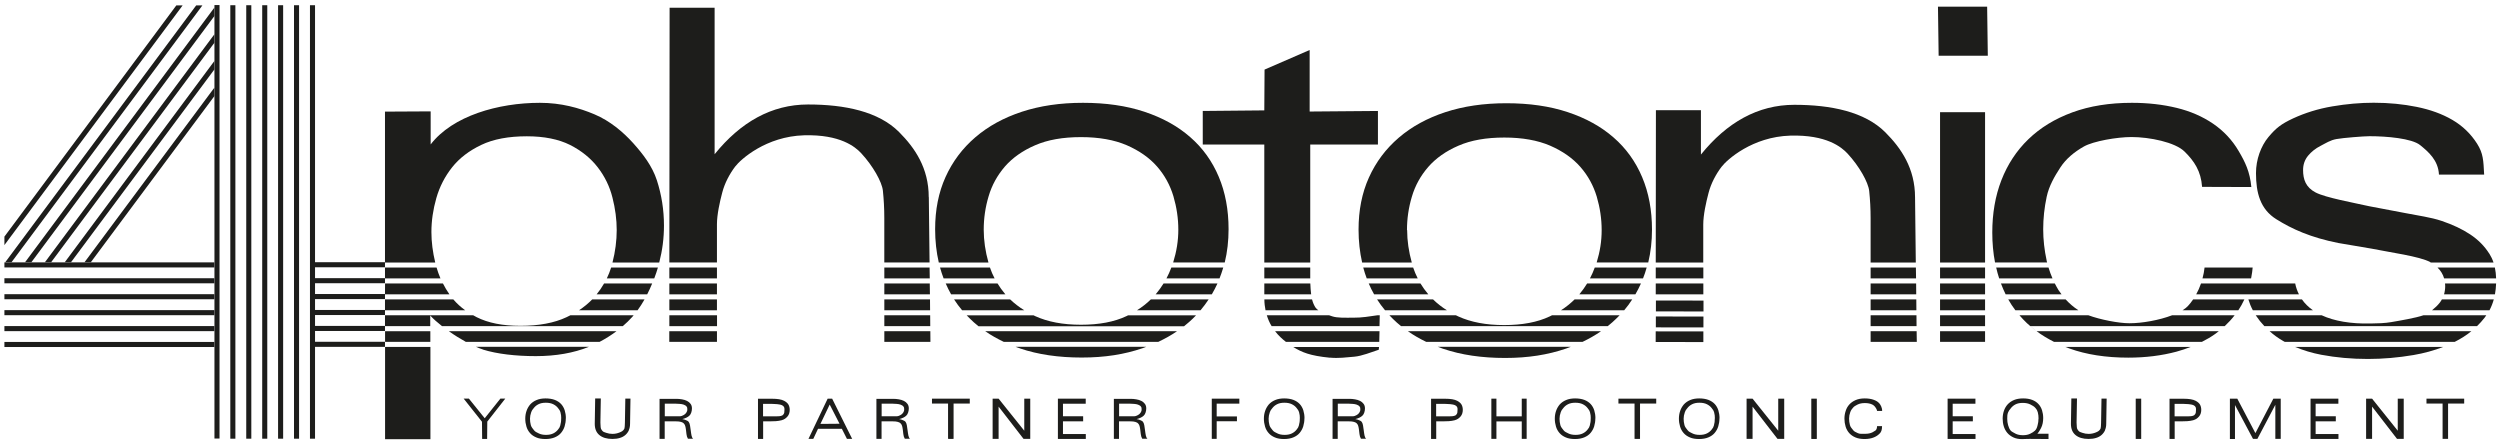 <?xml version="1.0" encoding="UTF-8"?> <svg xmlns="http://www.w3.org/2000/svg" width="301" height="53" viewBox="0 0 301 53" fill="none"><path d="M58.67 50.758L58.65 52.848H58.05L58.03 50.778L55.82 47.988H56.45L58.36 50.358L60.25 47.988H60.84L58.67 50.758Z" fill="#1D1D1B"></path><path d="M75.719 51.799C75.619 52.019 75.479 52.209 75.299 52.369C75.119 52.529 74.899 52.648 74.629 52.728C74.369 52.809 74.069 52.849 73.739 52.849C73.049 52.849 72.529 52.688 72.159 52.378C71.789 52.068 71.609 51.619 71.609 51.029L71.659 47.978H72.339L72.289 50.878C72.289 51.058 72.299 51.248 72.319 51.428C72.339 51.608 72.359 51.659 72.479 51.819C72.629 52.009 72.729 52.029 72.979 52.109C73.229 52.199 73.479 52.239 73.739 52.239C74.049 52.239 74.329 52.179 74.599 52.069C74.869 51.959 75.039 51.869 75.169 51.619C75.169 51.619 75.209 51.499 75.219 51.339C75.229 51.179 75.239 51.028 75.239 50.888L75.289 47.989H75.909L75.859 51.029C75.859 51.309 75.809 51.569 75.709 51.789L75.719 51.799Z" fill="#1D1D1B"></path><path d="M82.83 52.83C82.73 52.66 82.67 52.469 82.65 52.26C82.63 52.059 82.61 51.94 82.59 51.749C82.57 51.55 82.54 51.46 82.51 51.32C82.48 51.18 82.43 51.099 82.35 51.01C82.27 50.91 82.15 50.84 82 50.8C81.85 50.75 81.63 50.73 81.36 50.73H80.03V52.84H79.41V48.02H81.42C81.65 48.02 81.88 48.04 82.11 48.08C82.34 48.12 82.54 48.179 82.72 48.27C82.9 48.359 83.04 48.479 83.15 48.629C83.26 48.779 83.31 48.959 83.31 49.179C83.31 49.499 83.2 49.88 82.99 50.06C82.79 50.24 82.51 50.37 82.15 50.459C82.31 50.48 82.46 50.53 82.6 50.59C82.74 50.65 82.87 50.7 82.94 50.83C83.01 50.96 83.05 51.039 83.08 51.239C83.11 51.45 83.14 51.65 83.17 51.86C83.19 52.07 83.23 52.26 83.26 52.44C83.3 52.62 83.36 52.75 83.45 52.82H82.83V52.83ZM82.75 49.23C82.73 49.059 82.75 49.05 82.66 48.94C82.58 48.83 82.45 48.779 82.32 48.719C82.19 48.66 82.01 48.649 81.84 48.629C81.67 48.609 81.49 48.6 81.3 48.6H80.04V50.12H81.26C81.47 50.12 81.64 50.12 81.83 50.12C82.02 50.12 82.17 50.05 82.3 49.98C82.43 49.91 82.54 49.819 82.62 49.7C82.7 49.58 82.77 49.44 82.75 49.249V49.23Z" fill="#1D1D1B"></path><path d="M95.082 49.348C95.082 49.638 95.002 49.938 94.812 50.148C94.622 50.358 94.452 50.498 94.102 50.598C93.922 50.648 93.612 50.698 93.402 50.708C93.192 50.718 92.982 50.728 92.772 50.728H91.882V52.848H91.262V48.008H92.952C93.602 48.008 94.092 48.088 94.412 48.258C94.652 48.388 94.832 48.538 94.932 48.718C95.032 48.898 95.082 49.108 95.082 49.358V49.348ZM94.452 49.398C94.452 49.198 94.452 49.098 94.382 48.988C94.332 48.908 94.292 48.858 94.152 48.788C94.012 48.718 93.742 48.678 93.552 48.658C93.362 48.638 93.172 48.628 92.962 48.628H91.872V50.128H92.682C92.842 50.128 93.032 50.128 93.242 50.128C93.472 50.128 93.872 50.128 94.022 50.078C94.252 50.008 94.272 49.968 94.342 49.868C94.442 49.728 94.442 49.588 94.442 49.398H94.452Z" fill="#1D1D1B"></path><path d="M101.97 52.838L101.36 51.628H98.49L97.92 52.838H97.34L99.65 47.998H100.19L102.6 52.838H101.97ZM99.89 48.718L98.78 51.038L101.08 51.018L99.9 48.718H99.89Z" fill="#1D1D1B"></path><path d="M114.711 48.399V52.789H114.211V48.399H112.441V48.049H116.491V48.399H114.711Z" fill="#1D1D1B"></path><path d="M127.371 52.838V47.998H130.721V48.608H127.981V50.118H130.411V50.728H127.981V52.258H130.731V52.848H127.371V52.838Z" fill="#1D1D1B"></path><path d="M146.488 48.598V50.138H148.928V50.718H146.488V52.838H145.898V47.998H149.218V48.598H146.478H146.488Z" fill="#1D1D1B"></path><path d="M157.052 50.379C157.052 50.719 157.002 51.029 156.912 51.329C156.822 51.629 156.672 51.889 156.482 52.119C156.292 52.349 156.032 52.529 155.722 52.659C155.412 52.789 155.042 52.859 154.602 52.859C154.162 52.859 153.802 52.799 153.502 52.669C153.192 52.539 152.942 52.369 152.742 52.139C152.542 51.909 152.402 51.659 152.312 51.359C152.222 51.059 152.172 50.749 152.172 50.409C152.172 50.069 152.222 49.769 152.322 49.479C152.422 49.179 152.572 48.929 152.762 48.699C152.962 48.479 153.212 48.299 153.522 48.169C153.822 48.039 154.192 47.969 154.612 47.969C155.032 47.969 155.422 48.029 155.732 48.149C156.042 48.269 156.292 48.439 156.492 48.649C156.682 48.859 156.832 49.119 156.922 49.409C157.012 49.699 157.062 50.019 157.062 50.359L157.052 50.379ZM156.502 50.379C156.502 50.129 156.482 49.879 156.412 49.649C156.332 49.389 156.262 49.329 156.122 49.139C155.982 48.949 155.782 48.789 155.542 48.669C155.302 48.549 155.002 48.489 154.642 48.489C154.282 48.489 154.002 48.549 153.762 48.669C153.522 48.789 153.332 48.949 153.182 49.149C153.032 49.349 153.002 49.339 152.882 49.649C152.792 49.889 152.742 50.169 152.742 50.419C152.742 50.669 152.772 50.929 152.842 51.189C152.912 51.439 153.082 51.609 153.222 51.799C153.372 51.999 153.562 52.059 153.792 52.179C154.022 52.299 154.322 52.359 154.672 52.359C155.022 52.359 155.312 52.299 155.552 52.179C155.792 52.059 155.982 51.899 156.132 51.699C156.272 51.519 156.322 51.449 156.382 51.239C156.462 50.959 156.502 50.669 156.492 50.379H156.502Z" fill="#1D1D1B"></path><path d="M183.219 52.838V50.738H180.169V52.838H179.559V47.998H180.169V50.128H183.219V47.998H183.809V52.838H183.219Z" fill="#1D1D1B"></path><path d="M197.411 48.399V52.789H196.911V48.399H195.141V48.049H199.191V48.399H197.411Z" fill="#1D1D1B"></path><path d="M218.16 52.789V48.049H218.66V52.789H218.16Z" fill="#1D1D1B"></path><path d="M246.641 52.859C246.371 52.859 245.641 52.859 245.371 52.849C245.101 52.849 244.651 52.849 244.651 52.849C244.661 52.849 244.381 52.829 244.001 52.849C243.811 52.859 243.631 52.869 243.451 52.869C243.041 52.869 242.691 52.799 242.401 52.659C242.111 52.519 241.861 52.339 241.671 52.109C241.481 51.879 241.341 51.619 241.251 51.319C241.161 51.019 241.121 50.719 241.121 50.409C241.121 50.079 241.171 49.759 241.271 49.469C241.371 49.169 241.521 48.909 241.721 48.689C241.921 48.469 242.181 48.289 242.491 48.159C242.801 48.029 243.171 47.969 243.591 47.969C244.011 47.969 244.371 48.029 244.681 48.149C244.991 48.269 245.241 48.439 245.431 48.649C245.631 48.859 245.771 49.119 245.861 49.399C245.951 49.679 246.001 49.999 246.001 50.329C246.001 50.539 245.981 50.749 245.941 50.959C245.901 51.159 245.831 51.359 245.741 51.539C245.651 51.719 245.451 52.059 245.301 52.219H245.421H246.091C246.311 52.219 246.411 52.219 246.641 52.219V52.829V52.859ZM245.441 50.419C245.441 50.149 245.421 49.889 245.351 49.639C245.271 49.369 245.231 49.329 245.081 49.139C244.931 48.949 244.691 48.809 244.441 48.689C244.191 48.569 243.901 48.509 243.541 48.509C243.181 48.509 242.901 48.569 242.661 48.689C242.421 48.809 242.201 49.009 242.061 49.209C241.911 49.409 241.871 49.419 241.771 49.659C241.671 49.899 241.671 50.159 241.671 50.419C241.671 50.679 241.701 50.929 241.771 51.179C241.841 51.429 241.931 51.659 242.091 51.849C242.181 51.959 242.441 52.089 242.681 52.219C242.921 52.339 243.211 52.399 243.561 52.399C243.911 52.399 244.201 52.339 244.441 52.219C244.681 52.099 244.861 51.989 245.011 51.849C245.191 51.679 245.271 51.429 245.331 51.179C245.401 50.929 245.431 50.679 245.431 50.419H245.441Z" fill="#1D1D1B"></path><path d="M257.141 52.848V47.998H257.801V52.848H257.141Z" fill="#1D1D1B"></path><path d="M273.951 52.838V48.738L271.79 52.838H271.26L269.091 48.768V52.858H268.48V47.998H269.37L271.55 52.148L273.711 47.998H274.6V52.838H273.961H273.951Z" fill="#1D1D1B"></path><path d="M288.599 52.838L285.599 48.958V52.838H284.879V47.998H285.599L288.689 51.858V47.998H289.409V52.838H288.599Z" fill="#1D1D1B"></path><path d="M294.748 52.838H294.088V48.588H292.148V47.998H296.688V48.588H294.748V52.838Z" fill="#1D1D1B"></path><path d="M114.811 52.838H114.151V48.588H112.211V47.998H116.761V48.588H114.811V52.838Z" fill="#1D1D1B"></path><path d="M197.459 52.838H196.799V48.588H194.859V47.998H199.409V48.588H197.459V52.838Z" fill="#1D1D1B"></path><path d="M218.082 52.848V47.998H218.742V52.848H218.082Z" fill="#1D1D1B"></path><path d="M68.122 50.379C68.122 50.719 68.072 51.029 67.982 51.329C67.892 51.629 67.742 51.889 67.552 52.119C67.362 52.349 67.102 52.529 66.792 52.659C66.482 52.789 66.112 52.859 65.672 52.859C65.232 52.859 64.872 52.799 64.572 52.669C64.262 52.539 64.012 52.369 63.812 52.139C63.612 51.909 63.472 51.659 63.382 51.359C63.292 51.059 63.242 50.749 63.242 50.409C63.242 50.069 63.292 49.769 63.392 49.479C63.492 49.179 63.642 48.929 63.832 48.699C64.032 48.479 64.282 48.299 64.592 48.169C64.892 48.039 65.262 47.969 65.682 47.969C66.102 47.969 66.492 48.029 66.802 48.149C67.112 48.269 67.362 48.439 67.562 48.649C67.752 48.859 67.902 49.119 67.992 49.409C68.082 49.699 68.132 50.019 68.132 50.359L68.122 50.379ZM67.572 50.379C67.572 50.129 67.552 49.879 67.482 49.649C67.402 49.389 67.332 49.329 67.192 49.139C67.052 48.949 66.852 48.789 66.612 48.669C66.372 48.549 66.072 48.489 65.712 48.489C65.352 48.489 65.072 48.549 64.832 48.669C64.592 48.789 64.402 48.949 64.252 49.149C64.102 49.349 64.072 49.339 63.952 49.649C63.862 49.889 63.812 50.169 63.812 50.419C63.812 50.669 63.842 50.929 63.912 51.189C63.982 51.439 64.152 51.609 64.292 51.799C64.442 51.999 64.632 52.059 64.862 52.179C65.092 52.299 65.392 52.359 65.742 52.359C66.092 52.359 66.382 52.299 66.622 52.179C66.862 52.059 67.052 51.899 67.202 51.699C67.342 51.519 67.392 51.449 67.452 51.239C67.532 50.959 67.572 50.669 67.562 50.379H67.572Z" fill="#1D1D1B"></path><path d="M192.079 50.379C192.079 50.719 192.029 51.029 191.939 51.329C191.849 51.629 191.699 51.889 191.509 52.119C191.319 52.349 191.059 52.529 190.749 52.659C190.439 52.789 190.069 52.859 189.629 52.859C189.189 52.859 188.829 52.799 188.529 52.669C188.219 52.539 187.969 52.369 187.769 52.139C187.569 51.909 187.429 51.659 187.339 51.359C187.249 51.059 187.199 50.749 187.199 50.409C187.199 50.069 187.249 49.769 187.349 49.479C187.449 49.179 187.599 48.929 187.789 48.699C187.989 48.479 188.239 48.299 188.549 48.169C188.849 48.039 189.219 47.969 189.639 47.969C190.059 47.969 190.449 48.029 190.759 48.149C191.069 48.269 191.319 48.439 191.519 48.649C191.709 48.859 191.859 49.119 191.949 49.409C192.039 49.699 192.089 50.019 192.089 50.359L192.079 50.379ZM191.529 50.379C191.529 50.129 191.509 49.879 191.439 49.649C191.359 49.389 191.289 49.329 191.149 49.139C191.009 48.949 190.809 48.789 190.569 48.669C190.329 48.549 190.029 48.489 189.669 48.489C189.309 48.489 189.029 48.549 188.789 48.669C188.549 48.789 188.359 48.949 188.209 49.149C188.059 49.349 188.029 49.339 187.909 49.649C187.819 49.889 187.769 50.169 187.769 50.419C187.769 50.669 187.799 50.929 187.869 51.189C187.939 51.439 188.109 51.609 188.249 51.799C188.399 51.999 188.589 52.059 188.819 52.179C189.049 52.299 189.349 52.359 189.699 52.359C190.049 52.359 190.339 52.299 190.579 52.179C190.819 52.059 191.009 51.899 191.159 51.699C191.299 51.519 191.349 51.449 191.409 51.239C191.489 50.959 191.529 50.669 191.519 50.379H191.529Z" fill="#1D1D1B"></path><path d="M207.021 50.379C207.021 50.719 206.971 51.029 206.881 51.329C206.791 51.629 206.641 51.889 206.451 52.119C206.261 52.349 206.001 52.529 205.691 52.659C205.381 52.789 205.011 52.859 204.571 52.859C204.131 52.859 203.771 52.799 203.471 52.669C203.161 52.539 202.911 52.369 202.711 52.139C202.511 51.909 202.371 51.659 202.281 51.359C202.191 51.059 202.141 50.749 202.141 50.409C202.141 50.069 202.191 49.769 202.291 49.479C202.391 49.179 202.541 48.929 202.731 48.699C202.931 48.479 203.181 48.299 203.491 48.169C203.791 48.039 204.161 47.969 204.581 47.969C205.001 47.969 205.391 48.029 205.701 48.149C206.011 48.269 206.261 48.439 206.461 48.649C206.651 48.859 206.801 49.119 206.891 49.409C206.981 49.699 207.031 50.019 207.031 50.359L207.021 50.379ZM206.471 50.379C206.471 50.129 206.451 49.879 206.381 49.649C206.301 49.389 206.231 49.329 206.091 49.139C205.951 48.949 205.751 48.789 205.511 48.669C205.271 48.549 204.971 48.489 204.611 48.489C204.251 48.489 203.971 48.549 203.731 48.669C203.491 48.789 203.301 48.949 203.151 49.149C203.001 49.349 202.971 49.339 202.851 49.649C202.761 49.889 202.711 50.169 202.711 50.419C202.711 50.669 202.741 50.929 202.811 51.189C202.881 51.439 203.051 51.609 203.191 51.799C203.341 51.999 203.531 52.059 203.761 52.179C203.991 52.299 204.291 52.359 204.641 52.359C204.991 52.359 205.281 52.299 205.521 52.179C205.761 52.059 205.951 51.899 206.101 51.699C206.241 51.519 206.291 51.449 206.351 51.239C206.431 50.959 206.471 50.669 206.461 50.379H206.471Z" fill="#1D1D1B"></path><path d="M225.87 51.779C225.87 51.779 225.69 51.929 225.45 52.049C225.21 52.169 224.92 52.229 224.57 52.229C224.22 52.229 223.9 52.269 223.66 52.139C223.42 52.009 223.26 51.979 223.11 51.779C222.96 51.579 222.79 51.419 222.73 51.169C222.66 50.919 222.63 50.659 222.63 50.399C222.63 50.139 222.68 49.869 222.77 49.629C222.89 49.319 222.92 49.329 223.07 49.129C223.22 48.929 223.41 48.829 223.65 48.709C223.89 48.589 224.18 48.529 224.53 48.529C224.88 48.529 225.19 48.589 225.43 48.709C225.67 48.829 225.79 49.029 225.84 49.099C225.99 49.319 226 49.479 226 49.479H226.61C226.62 49.059 226.4 48.729 226.3 48.599C226.11 48.379 225.94 48.269 225.63 48.149C225.32 48.029 224.95 47.969 224.51 47.969C224.07 47.969 223.73 48.039 223.42 48.169C223.12 48.299 222.86 48.479 222.66 48.699C222.46 48.919 222.31 49.179 222.22 49.479C222.12 49.769 222.07 50.089 222.07 50.409C222.07 50.729 222.12 51.059 222.21 51.359C222.3 51.659 222.45 51.919 222.64 52.139C222.84 52.359 223.09 52.539 223.4 52.669C223.71 52.799 224.07 52.859 224.5 52.859C224.93 52.859 225.31 52.789 225.62 52.659C225.93 52.529 226.11 52.399 226.32 52.189C226.47 52.039 226.6 51.809 226.6 51.309H226C226 51.309 226 51.619 225.87 51.769V51.779Z" fill="#1D1D1B"></path><path d="M253.45 51.799C253.35 52.019 253.21 52.209 253.03 52.369C252.85 52.529 252.63 52.648 252.36 52.728C252.1 52.809 251.8 52.849 251.47 52.849C250.78 52.849 250.26 52.688 249.89 52.378C249.52 52.068 249.34 51.619 249.34 51.029L249.39 47.978H250.07L250.02 50.878C250.02 51.058 250.03 51.248 250.05 51.428C250.07 51.608 250.09 51.659 250.21 51.819C250.36 52.009 250.46 52.029 250.71 52.109C250.96 52.199 251.21 52.239 251.47 52.239C251.78 52.239 252.06 52.179 252.33 52.069C252.6 51.959 252.77 51.869 252.9 51.619C252.9 51.619 252.94 51.499 252.95 51.339C252.96 51.179 252.97 51.028 252.97 50.888L253.02 47.989H253.64L253.59 51.029C253.59 51.309 253.54 51.569 253.44 51.789L253.45 51.799Z" fill="#1D1D1B"></path><path d="M108.94 52.83C108.84 52.66 108.78 52.469 108.76 52.26C108.74 52.059 108.72 51.94 108.7 51.749C108.68 51.55 108.65 51.46 108.62 51.32C108.59 51.18 108.54 51.099 108.46 51.01C108.38 50.91 108.26 50.84 108.11 50.8C107.96 50.75 107.74 50.73 107.47 50.73H106.14V52.84H105.52V48.02H107.53C107.76 48.02 107.99 48.04 108.22 48.08C108.45 48.12 108.65 48.179 108.83 48.27C109.01 48.359 109.15 48.479 109.26 48.629C109.37 48.779 109.42 48.959 109.42 49.179C109.42 49.499 109.31 49.88 109.1 50.06C108.9 50.24 108.62 50.37 108.26 50.459C108.42 50.48 108.57 50.53 108.71 50.59C108.85 50.65 108.98 50.7 109.05 50.83C109.12 50.96 109.16 51.039 109.19 51.239C109.22 51.45 109.25 51.65 109.28 51.86C109.3 52.07 109.34 52.26 109.37 52.44C109.41 52.62 109.47 52.75 109.56 52.82H108.94V52.83ZM108.86 49.23C108.84 49.059 108.86 49.05 108.77 48.94C108.69 48.83 108.56 48.779 108.43 48.719C108.3 48.66 108.12 48.649 107.95 48.629C107.78 48.609 107.6 48.6 107.41 48.6H106.15V50.12H107.37C107.58 50.12 107.75 50.12 107.94 50.12C108.13 50.12 108.28 50.05 108.41 49.98C108.54 49.91 108.65 49.819 108.73 49.7C108.81 49.58 108.88 49.44 108.86 49.249V49.23Z" fill="#1D1D1B"></path><path d="M137.529 52.83C137.429 52.66 137.369 52.469 137.349 52.26C137.329 52.059 137.309 51.94 137.289 51.749C137.269 51.55 137.239 51.46 137.209 51.32C137.179 51.18 137.129 51.099 137.049 51.01C136.969 50.91 136.849 50.84 136.699 50.8C136.549 50.75 136.329 50.73 136.059 50.73H134.729V52.84H134.109V48.02H136.119C136.349 48.02 136.579 48.04 136.809 48.08C137.039 48.12 137.239 48.179 137.419 48.27C137.599 48.359 137.739 48.479 137.849 48.629C137.959 48.779 138.009 48.959 138.009 49.179C138.009 49.499 137.899 49.88 137.689 50.06C137.489 50.24 137.209 50.37 136.849 50.459C137.009 50.48 137.159 50.53 137.299 50.59C137.439 50.65 137.569 50.7 137.639 50.83C137.709 50.96 137.749 51.039 137.779 51.239C137.809 51.45 137.839 51.65 137.869 51.86C137.889 52.07 137.929 52.26 137.959 52.44C137.999 52.62 138.059 52.75 138.149 52.82H137.529V52.83ZM137.449 49.23C137.429 49.059 137.449 49.05 137.359 48.94C137.279 48.83 137.149 48.779 137.019 48.719C136.889 48.66 136.709 48.649 136.539 48.629C136.369 48.609 136.189 48.6 135.999 48.6H134.739V50.12H135.959C136.169 50.12 136.339 50.12 136.529 50.12C136.719 50.12 136.869 50.05 136.999 49.98C137.129 49.91 137.239 49.819 137.319 49.7C137.399 49.58 137.469 49.44 137.449 49.249V49.23Z" fill="#1D1D1B"></path><path d="M163.861 52.83C163.761 52.66 163.701 52.469 163.681 52.26C163.661 52.059 163.641 51.94 163.621 51.749C163.601 51.55 163.571 51.46 163.541 51.32C163.511 51.18 163.461 51.099 163.381 51.01C163.301 50.91 163.181 50.84 163.031 50.8C162.881 50.75 162.661 50.73 162.391 50.73H161.061V52.84H160.441V48.02H162.451C162.681 48.02 162.911 48.04 163.141 48.08C163.371 48.12 163.571 48.179 163.751 48.27C163.931 48.359 164.071 48.479 164.181 48.629C164.291 48.779 164.341 48.959 164.341 49.179C164.341 49.499 164.231 49.88 164.021 50.06C163.821 50.24 163.541 50.37 163.181 50.459C163.341 50.48 163.491 50.53 163.631 50.59C163.771 50.65 163.901 50.7 163.971 50.83C164.041 50.96 164.081 51.039 164.111 51.239C164.141 51.45 164.171 51.65 164.201 51.86C164.221 52.07 164.261 52.26 164.291 52.44C164.331 52.62 164.391 52.75 164.481 52.82H163.861V52.83ZM163.781 49.23C163.761 49.059 163.781 49.05 163.691 48.94C163.611 48.83 163.481 48.779 163.351 48.719C163.221 48.66 163.041 48.649 162.871 48.629C162.701 48.609 162.521 48.6 162.331 48.6H161.071V50.12H162.291C162.501 50.12 162.671 50.12 162.861 50.12C163.051 50.12 163.201 50.05 163.331 49.98C163.461 49.91 163.571 49.819 163.651 49.7C163.731 49.58 163.801 49.44 163.781 49.249V49.23Z" fill="#1D1D1B"></path><path d="M176.121 49.348C176.121 49.638 176.041 49.938 175.851 50.148C175.661 50.358 175.491 50.498 175.141 50.598C174.961 50.648 174.651 50.698 174.441 50.708C174.231 50.718 174.021 50.728 173.811 50.728H172.921V52.848H172.301V48.008H173.991C174.641 48.008 175.131 48.088 175.451 48.258C175.691 48.388 175.871 48.538 175.971 48.718C176.071 48.898 176.121 49.108 176.121 49.358V49.348ZM175.491 49.398C175.491 49.198 175.491 49.098 175.421 48.988C175.371 48.908 175.331 48.858 175.191 48.788C175.051 48.718 174.781 48.678 174.591 48.658C174.401 48.638 174.211 48.628 174.001 48.628H172.911V50.128H173.721C173.881 50.128 174.071 50.128 174.281 50.128C174.511 50.128 174.911 50.128 175.061 50.078C175.291 50.008 175.311 49.968 175.381 49.868C175.481 49.728 175.481 49.588 175.481 49.398H175.491Z" fill="#1D1D1B"></path><path d="M265.031 49.348C265.031 49.638 264.951 49.938 264.761 50.148C264.571 50.358 264.401 50.498 264.051 50.598C263.871 50.648 263.561 50.698 263.351 50.708C263.141 50.718 262.931 50.728 262.721 50.728H261.831V52.848H261.211V48.008H262.901C263.551 48.008 264.041 48.088 264.361 48.258C264.601 48.388 264.781 48.538 264.881 48.718C264.981 48.898 265.031 49.108 265.031 49.358V49.348ZM264.401 49.398C264.401 49.198 264.401 49.098 264.331 48.988C264.281 48.908 264.241 48.858 264.101 48.788C263.961 48.718 263.691 48.678 263.501 48.658C263.311 48.638 263.121 48.628 262.911 48.628H261.821V50.128H262.631C262.791 50.128 262.981 50.128 263.191 50.128C263.421 50.128 263.821 50.128 263.971 50.078C264.201 50.008 264.221 49.968 264.291 49.868C264.391 49.728 264.391 49.588 264.391 49.398H264.401Z" fill="#1D1D1B"></path><path d="M234.492 52.838V47.998H237.842V48.608H235.102V50.118H237.532V50.728H235.102V52.258H237.852V52.848H234.492V52.838Z" fill="#1D1D1B"></path><path d="M278.191 52.838V47.998H281.541V48.608H278.801V50.118H281.231V50.728H278.801V52.258H281.551V52.848H278.191V52.838Z" fill="#1D1D1B"></path><path d="M214.009 52.838L211.009 48.958V52.838H210.289V47.998H211.009L214.099 51.858V47.998H214.819V52.838H214.009Z" fill="#1D1D1B"></path><path d="M123.232 52.838L120.232 48.958V52.838H119.512V47.998H120.232L123.322 51.858V47.998H124.042V52.838H123.232Z" fill="#1D1D1B"></path><path d="M37.93 0.629H37.32V52.819H37.93V0.629Z" fill="#1D1D1B"></path><path d="M36.008 0.629H35.398V52.819H36.008V0.629Z" fill="#1D1D1B"></path><path d="M34.09 0.629H33.48V52.819H34.09V0.629Z" fill="#1D1D1B"></path><path d="M32.18 0.629H31.57V52.819H32.18V0.629Z" fill="#1D1D1B"></path><path d="M30.259 0.629H29.648V52.819H30.259V0.629Z" fill="#1D1D1B"></path><path d="M28.34 0.629H27.73V52.819H28.34V0.629Z" fill="#1D1D1B"></path><path d="M25.82 0.629V2.959V6.829V9.409V14.139V52.799H26.43V0.609H25.82V0.629Z" fill="#1D1D1B"></path><path d="M25.811 41.17H0.531V41.78H25.811V41.17Z" fill="#1D1D1B"></path><path d="M25.811 39.26H0.531V39.87H25.811V39.26Z" fill="#1D1D1B"></path><path d="M25.811 37.34H0.531V37.95H25.811V37.34Z" fill="#1D1D1B"></path><path d="M25.811 35.42H0.531V36.03H25.811V35.42Z" fill="#1D1D1B"></path><path d="M25.811 33.5H0.531V34.11H25.811V33.5Z" fill="#1D1D1B"></path><path d="M25.811 31.59H0.531V32.2H25.811V31.59Z" fill="#1D1D1B"></path><path d="M46.352 41.15H37.922V41.761H46.352V41.15Z" fill="#1D1D1B"></path><path d="M46.352 39.24H37.922V39.85H46.352V39.24Z" fill="#1D1D1B"></path><path d="M46.352 37.32H37.922V37.93H46.352V37.32Z" fill="#1D1D1B"></path><path d="M46.352 35.4H37.922V36.011H46.352V35.4Z" fill="#1D1D1B"></path><path d="M46.352 33.49H37.922V34.1H46.352V33.49Z" fill="#1D1D1B"></path><path d="M46.352 31.57H37.922V32.18H46.352V31.57Z" fill="#1D1D1B"></path><path d="M10.932 31.579L25.812 11.569V10.549L10.172 31.579H10.932Z" fill="#1D1D1B"></path><path d="M23.621 0.648L0.621 31.589L0.721 31.579H1.381L24.371 0.648" fill="#1D1D1B"></path><path d="M21.231 0.648L0.531 28.488V29.509L21.991 0.648H21.231Z" fill="#1D1D1B"></path><path d="M3.012 31.58H3.772L25.812 1.93V0.91L3.012 31.58Z" fill="#1D1D1B"></path><path d="M8.543 31.58L25.813 8.36V7.34L7.793 31.58H8.543Z" fill="#1D1D1B"></path><path d="M6.152 31.579L25.812 5.149V4.129L5.402 31.579H6.152Z" fill="#1D1D1B"></path><path d="M111.973 36.049H106.473V37.359H111.983L111.973 36.049Z" fill="#1D1D1B"></path><path d="M51.801 37.989C52.172 38.399 52.672 38.839 53.222 39.269H74.982C75.392 38.919 75.772 38.549 76.132 38.149C76.182 38.089 76.232 38.019 76.292 37.959H68.672C68.522 38.039 68.371 38.109 68.212 38.189C66.722 38.889 64.872 39.229 62.672 39.229C60.472 39.229 58.772 38.879 57.392 38.189C57.252 38.119 57.112 38.039 56.972 37.959H46.352V39.269H51.801V37.989Z" fill="#1D1D1B"></path><path d="M51.813 39.879H46.363V41.159H51.813V39.879Z" fill="#1D1D1B"></path><path d="M54.581 36.049H46.352V37.359H56.012C55.472 36.969 54.992 36.529 54.581 36.049Z" fill="#1D1D1B"></path><path d="M111.993 37.959H106.473V39.269H112.003L111.993 37.959Z" fill="#1D1D1B"></path><path d="M46.352 33.519H53.032C52.852 33.099 52.692 32.659 52.562 32.209H46.352" fill="#1D1D1B"></path><path d="M46.352 35.439H54.111C53.812 35.019 53.562 34.579 53.331 34.129H46.361" fill="#1D1D1B"></path><path d="M46.352 31.609H52.402C52.102 30.359 51.942 29.139 51.942 27.939C51.942 26.589 52.142 25.229 52.532 23.859C52.922 22.489 53.562 21.249 54.431 20.149C55.301 19.049 56.472 18.149 57.942 17.449C59.402 16.749 61.242 16.409 63.431 16.409C65.511 16.409 67.252 16.759 68.632 17.449C70.012 18.149 71.122 19.049 71.972 20.149C72.822 21.249 73.412 22.469 73.742 23.799C74.082 25.129 74.252 26.429 74.252 27.699C74.252 28.969 74.082 30.299 73.742 31.609H79.372C79.752 30.149 79.942 28.669 79.942 27.159C79.942 25.269 79.652 23.459 79.092 21.719C78.522 19.979 77.432 18.569 76.232 17.229C75.022 15.889 73.451 14.559 71.582 13.769C69.712 12.979 67.552 12.379 65.002 12.379C59.992 12.379 54.492 13.949 51.852 17.389V13.409L46.352 13.439" fill="#1D1D1B"></path><path d="M112.013 39.879H106.473V41.159H112.023L112.013 39.879Z" fill="#1D1D1B"></path><path d="M157.753 17.399H165.903V13.36L157.682 13.429V6.02L152.253 8.379L152.222 13.29L144.812 13.36V17.399H152.222V31.61H157.753V17.399Z" fill="#1D1D1B"></path><path d="M246.421 31.389C246.141 30.099 246.001 28.839 246.001 27.609C246.001 26.299 246.141 24.999 246.421 23.689C246.701 22.379 247.371 21.229 248.061 20.169C248.751 19.109 249.751 18.289 250.901 17.639C252.051 16.989 254.901 16.499 256.631 16.499C258.791 16.499 261.891 17.119 263.031 18.259C264.181 19.389 265.001 20.609 265.131 22.499L271.061 22.519C270.891 20.669 270.311 19.499 269.531 18.179C268.751 16.849 267.721 15.759 266.451 14.889C265.171 14.019 263.711 13.389 262.071 12.989C260.421 12.589 258.631 12.379 256.681 12.379C254.001 12.379 251.611 12.759 249.511 13.529C247.411 14.299 245.651 15.379 244.221 16.759C242.791 18.139 241.711 19.789 240.971 21.689C240.231 23.589 239.871 25.699 239.871 27.999C239.871 29.269 239.981 30.469 240.201 31.599H246.471C246.451 31.529 246.431 31.459 246.411 31.379L246.421 31.389Z" fill="#1D1D1B"></path><path d="M239.002 13.508H233.582V31.608H239.002V13.508Z" fill="#1D1D1B"></path><path d="M118.44 27.649C118.44 26.299 118.63 24.959 119.03 23.629C119.42 22.299 120.08 21.109 120.99 20.049C121.91 18.999 123.12 18.139 124.63 17.489C126.14 16.829 127.98 16.509 130.15 16.509C132.32 16.509 134.16 16.839 135.67 17.489C137.18 18.149 138.39 18.999 139.31 20.049C140.23 21.099 140.88 22.299 141.28 23.629C141.67 24.959 141.87 26.299 141.87 27.649C141.87 28.999 141.66 30.269 141.25 31.599H147.46C147.77 30.339 147.92 28.999 147.92 27.589C147.92 25.269 147.53 23.159 146.74 21.289C145.95 19.409 144.8 17.809 143.29 16.499C141.78 15.179 139.94 14.169 137.77 13.449C135.6 12.729 133.14 12.379 130.39 12.379C127.64 12.379 125.23 12.739 123.05 13.449C120.86 14.169 118.99 15.189 117.43 16.529C115.87 17.869 114.68 19.459 113.84 21.319C113 23.179 112.59 25.269 112.59 27.599C112.59 29.019 112.74 30.349 113.03 31.609H119.01C118.63 30.259 118.44 28.939 118.44 27.659V27.649Z" fill="#1D1D1B"></path><path d="M111.82 23.74C111.82 20.23 110.15 17.8 108.24 15.89C105.76 13.41 101.69 12.58 97.29 12.58C92.89 12.58 89.16 14.71 86.04 18.57V0.93H80.62L80.59 31.6H86.32V27.01C86.32 25.84 86.66 24.31 86.96 23.18C87.25 22.05 87.85 20.93 88.51 20.06C89.17 19.19 92.23 16.42 96.81 16.29C101.16 16.17 102.97 17.67 103.7 18.46C105.09 19.96 106.19 21.9 106.3 22.96C106.41 24.02 106.47 25.11 106.47 26.25V31.6H111.92L111.83 23.73L111.82 23.74Z" fill="#1D1D1B"></path><path d="M299.701 30.529C299.141 29.639 298.381 28.869 297.421 28.229C296.461 27.589 295.311 27.049 293.981 26.599C292.641 26.149 291.171 25.969 289.621 25.659L285.251 24.829C283.331 24.399 280.011 23.799 278.811 23.179C277.611 22.559 277.291 21.599 277.291 20.469C277.291 19.809 277.491 19.239 277.891 18.749C278.291 18.269 278.791 17.869 279.401 17.559C280.011 17.249 280.561 16.869 281.331 16.739C282.101 16.599 284.591 16.399 285.291 16.399C287.351 16.399 290.381 16.659 291.381 17.469C292.381 18.279 293.561 19.289 293.651 21.019H299.091C299.001 19.309 298.991 18.489 298.241 17.299C297.491 16.119 296.501 15.159 295.271 14.439C294.041 13.719 292.601 13.199 290.971 12.869C289.341 12.539 287.621 12.369 285.801 12.369C284.171 12.369 282.501 12.519 280.801 12.809C279.101 13.099 277.531 13.589 276.081 14.259C274.631 14.939 274.031 15.419 273.121 16.499C272.211 17.589 271.621 19.209 271.621 20.839C271.621 23.239 272.141 25.189 274.061 26.389C275.971 27.589 278.221 28.599 281.541 29.259L285.551 29.939C287.651 30.369 291.361 30.869 292.581 31.549C292.611 31.569 292.641 31.589 292.671 31.609H300.221C300.091 31.219 299.921 30.869 299.711 30.529H299.701Z" fill="#1D1D1B"></path><path d="M86.32 32.209H80.59V33.519H86.32V32.209Z" fill="#1D1D1B"></path><path d="M143.181 38.759C143.471 38.509 143.741 38.239 144.001 37.969H135.811C135.751 37.999 135.691 38.029 135.631 38.059C134.151 38.759 132.331 39.099 130.151 39.099C127.971 39.099 126.141 38.749 124.631 38.059C124.571 38.029 124.511 37.999 124.451 37.969H116.391C116.671 38.259 116.961 38.549 117.261 38.819C117.441 38.979 117.621 39.129 117.811 39.279H142.561C142.771 39.109 142.981 38.939 143.181 38.759Z" fill="#1D1D1B"></path><path d="M111.943 34.129H106.473V35.439H111.963L111.943 34.129Z" fill="#1D1D1B"></path><path d="M121.621 36.049H114.871C115.161 36.509 115.491 36.939 115.841 37.359H123.331C122.691 36.969 122.131 36.529 121.621 36.049Z" fill="#1D1D1B"></path><path d="M86.322 39.879H80.582V41.159H86.322V39.879Z" fill="#1D1D1B"></path><path d="M111.923 32.209H106.473V33.519H111.943L111.923 32.209Z" fill="#1D1D1B"></path><path d="M86.32 34.129H80.59V35.439H86.32V34.129Z" fill="#1D1D1B"></path><path d="M86.32 36.049H80.59V37.359H86.32V36.049Z" fill="#1D1D1B"></path><path d="M86.33 37.959H80.59V39.269H86.33V37.959Z" fill="#1D1D1B"></path><path d="M249.16 41.959C251.19 42.69 253.55 43.06 256.24 43.06C258.32 43.06 260.25 42.82 262.05 42.34C262.65 42.18 263.21 41.98 263.76 41.77H248.66C248.83 41.84 248.99 41.9 249.16 41.959Z" fill="#1D1D1B"></path><path d="M239.332 6.709L239.252 0.799H233.332L233.412 6.709H239.332Z" fill="#1D1D1B"></path><path d="M279.512 42.719C281.272 43.05 283.132 43.219 285.092 43.219C286.922 43.219 288.742 43.059 290.572 42.749C291.862 42.529 293.052 42.2 294.162 41.77H276.332C277.302 42.179 278.352 42.499 279.502 42.719H279.512Z" fill="#1D1D1B"></path><path d="M51.823 41.77H46.363V52.879H51.823V41.77Z" fill="#1D1D1B"></path><path d="M173.773 41.998C175.943 42.738 178.423 43.098 181.213 43.098C184.003 43.098 186.363 42.718 188.553 41.968C188.743 41.898 188.933 41.828 189.113 41.758H173.113C173.323 41.838 173.543 41.918 173.763 41.998H173.773Z" fill="#1D1D1B"></path><path d="M122.801 41.948C124.971 42.688 127.451 43.048 130.241 43.048C133.031 43.048 135.391 42.668 137.581 41.918C137.721 41.868 137.861 41.818 138.001 41.758H122.281C122.451 41.818 122.611 41.888 122.791 41.938L122.801 41.948Z" fill="#1D1D1B"></path><path d="M160.113 43.059C161.173 43.159 162.073 43.029 163.033 42.949C163.993 42.869 165.123 42.389 166.003 42.109L166.033 41.779H155.703C156.743 42.409 157.683 42.829 160.113 43.069V43.059Z" fill="#1D1D1B"></path><path d="M58.141 42.088C59.841 42.618 62.101 42.878 64.511 42.878C66.921 42.878 69.081 42.498 70.901 41.758H57.301C57.601 41.888 57.891 41.998 58.141 42.078V42.088Z" fill="#1D1D1B"></path><path d="M69.711 37.359H76.761C77.061 36.949 77.341 36.509 77.601 36.049H71.301C70.831 36.529 70.301 36.969 69.711 37.359Z" fill="#1D1D1B"></path><path d="M71.842 35.439H77.922C78.142 35.009 78.342 34.569 78.522 34.129H72.732C72.472 34.589 72.172 35.019 71.832 35.439H71.842Z" fill="#1D1D1B"></path><path d="M78.772 33.519C78.862 33.279 78.942 33.049 79.022 32.819C79.093 32.619 79.153 32.409 79.213 32.209H73.582C73.442 32.659 73.263 33.099 73.062 33.519H78.772Z" fill="#1D1D1B"></path><path d="M197.82 33.519C197.99 33.089 198.14 32.659 198.26 32.209H192.01C191.85 32.659 191.65 33.099 191.43 33.519H197.82Z" fill="#1D1D1B"></path><path d="M245.213 39.879C244.953 39.689 244.703 39.48 244.453 39.27Z" fill="#1D1D1B"></path><path d="M54.043 39.879C54.703 40.349 55.413 40.789 56.083 41.159H72.193C72.923 40.779 73.593 40.349 74.223 39.879H54.043Z" fill="#1D1D1B"></path><path d="M239.002 34.129H233.582V35.439H239.002V34.129Z" fill="#1D1D1B"></path><path d="M230.713 35.439L230.703 34.129H225.223V35.439H230.713Z" fill="#1D1D1B"></path><path d="M241.47 35.439H248.21C248.09 35.269 247.96 35.109 247.85 34.939C247.69 34.679 247.54 34.409 247.4 34.129H240.91C240.91 34.129 240.91 34.159 240.93 34.169C241.09 34.609 241.28 35.029 241.48 35.439H241.47Z" fill="#1D1D1B"></path><path d="M118.621 39.879C119.311 40.359 120.061 40.779 120.851 41.159H139.461C140.261 40.779 141.021 40.359 141.711 39.879H118.621Z" fill="#1D1D1B"></path><path d="M230.693 33.519L230.673 32.209H225.223V33.519H230.693Z" fill="#1D1D1B"></path><path d="M190.141 35.439H196.901C197.141 35.019 197.371 34.579 197.571 34.129H191.091C190.821 34.569 190.521 34.989 190.191 35.389C190.181 35.409 190.161 35.419 190.151 35.439H190.141Z" fill="#1D1D1B"></path><path d="M205.082 34.129H199.352V35.439H205.082V34.129Z" fill="#1D1D1B"></path><path d="M169.512 39.879C170.192 40.359 170.922 40.779 171.712 41.159H190.542C191.332 40.779 192.072 40.359 192.762 39.879H169.512Z" fill="#1D1D1B"></path><path d="M199.346 39.896L199.344 41.176L205.084 41.184L205.086 39.904L199.346 39.896Z" fill="#1D1D1B"></path><path d="M242.653 37.359H250.243C249.663 36.979 249.153 36.539 248.703 36.049H241.793C242.053 36.509 242.333 36.939 242.653 37.359Z" fill="#1D1D1B"></path><path d="M171.973 35.439C171.973 35.439 171.963 35.429 171.953 35.419C171.603 35.009 171.303 34.579 171.023 34.129H164.793C164.983 34.579 165.203 35.019 165.443 35.439H171.963H171.973Z" fill="#1D1D1B"></path><path d="M153.523 39.879C153.903 40.379 154.353 40.799 154.823 41.159H166.063L166.093 39.879H153.523Z" fill="#1D1D1B"></path><path d="M239.002 32.209H233.582V33.519H239.002V32.209Z" fill="#1D1D1B"></path><path d="M199.365 38.104L199.363 39.414L205.093 39.422L205.095 38.112L199.365 38.104Z" fill="#1D1D1B"></path><path d="M157.753 33.519C157.753 33.519 157.753 33.459 157.753 33.429V32.209H152.223V33.519H157.753Z" fill="#1D1D1B"></path><path d="M195.001 37.959H186.861C186.771 38.009 186.681 38.049 186.581 38.099C185.101 38.799 183.281 39.139 181.101 39.139C178.921 39.139 177.091 38.789 175.581 38.099C175.481 38.059 175.391 38.009 175.291 37.959H167.281C167.571 38.269 167.881 38.569 168.201 38.859C168.361 38.999 168.521 39.139 168.691 39.269H193.571C193.761 39.119 193.951 38.959 194.131 38.799C194.431 38.529 194.721 38.249 195.001 37.959Z" fill="#1D1D1B"></path><path d="M225.223 37.959V39.269H230.753L230.743 37.959H225.223Z" fill="#1D1D1B"></path><path d="M146.831 33.519C147.001 33.089 147.151 32.659 147.281 32.209H141.031C140.861 32.659 140.671 33.099 140.441 33.519H146.831Z" fill="#1D1D1B"></path><path d="M271.243 37.359H278.483C277.953 36.989 277.503 36.549 277.153 36.049H270.703C270.843 36.509 271.023 36.949 271.243 37.359Z" fill="#1D1D1B"></path><path d="M270.223 36.049H264.053C263.853 36.339 263.643 36.619 263.413 36.859C263.243 37.039 263.023 37.199 262.773 37.359H269.493C269.623 37.159 269.753 36.949 269.873 36.739C269.993 36.519 270.113 36.289 270.223 36.049Z" fill="#1D1D1B"></path><path d="M239.002 37.959H233.582V39.269H239.002V37.959Z" fill="#1D1D1B"></path><path d="M256.381 38.919C255.071 38.919 252.851 38.479 251.441 37.959H243.141C243.421 38.289 243.721 38.599 244.031 38.899C244.161 39.029 244.301 39.149 244.451 39.269H267.851C268.291 38.859 268.691 38.429 269.051 37.959H261.521C259.951 38.559 257.901 38.919 256.381 38.919Z" fill="#1D1D1B"></path><path d="M170.693 33.519C170.483 33.099 170.293 32.659 170.143 32.209H164.133C164.253 32.659 164.393 33.089 164.553 33.519H170.693Z" fill="#1D1D1B"></path><path d="M165.843 37.959C165.333 38.029 164.813 38.109 164.423 38.159C163.953 38.219 163.463 38.249 162.943 38.249C161.913 38.249 161.013 38.289 160.413 38.089C160.303 38.049 160.163 38.009 160.023 37.959H152.523C152.673 38.439 152.863 38.879 153.103 39.269H166.093L166.123 37.959H165.833H165.843Z" fill="#1D1D1B"></path><path d="M157.863 35.439C157.813 35.049 157.783 34.619 157.763 34.129H152.223V35.439H157.863Z" fill="#1D1D1B"></path><path d="M205.082 32.209H199.352V33.519H205.082V32.209Z" fill="#1D1D1B"></path><path d="M119.75 33.519C119.53 33.099 119.34 32.659 119.19 32.209H113.18C113.3 32.659 113.45 33.089 113.61 33.519H119.75Z" fill="#1D1D1B"></path><path d="M139.133 35.439H145.903C146.153 35.019 146.373 34.579 146.583 34.129H140.093C139.833 34.549 139.543 34.949 139.223 35.339C139.193 35.369 139.163 35.409 139.133 35.439Z" fill="#1D1D1B"></path><path d="M165.801 36.049C166.091 36.509 166.411 36.939 166.761 37.359H174.211C173.591 36.969 173.031 36.529 172.541 36.049H165.811H165.801Z" fill="#1D1D1B"></path><path d="M271.03 33.519L271.07 33.299C271.14 32.939 271.19 32.579 271.22 32.209H265.43C265.38 32.649 265.3 33.089 265.18 33.519H271.03Z" fill="#1D1D1B"></path><path d="M276.332 34.129H265.002C264.842 34.589 264.652 35.029 264.422 35.439H276.792C276.592 35.039 276.432 34.599 276.342 34.129H276.332Z" fill="#1D1D1B"></path><path d="M225.223 36.049V37.359H230.733L230.723 36.049H225.223Z" fill="#1D1D1B"></path><path d="M199.373 36.182L199.371 37.492L205.101 37.5L205.103 36.19L199.373 36.182Z" fill="#1D1D1B"></path><path d="M205.072 27.049C205.072 25.879 205.412 24.349 205.712 23.219C206.002 22.089 206.602 20.969 207.262 20.099C207.922 19.229 210.982 16.459 215.562 16.329C219.912 16.209 221.722 17.709 222.452 18.499C223.842 19.999 224.942 21.939 225.052 22.999C225.162 24.059 225.222 25.149 225.222 26.289V31.609H230.662L230.572 23.779C230.572 20.269 228.902 17.839 226.992 15.929C224.512 13.449 220.442 12.619 216.042 12.619C211.642 12.619 207.912 14.749 204.792 18.609V13.269H199.372L199.352 31.609H205.072V27.049Z" fill="#1D1D1B"></path><path d="M189.581 36.049C189.091 36.529 188.551 36.969 187.941 37.359H195.551C195.901 36.939 196.231 36.509 196.521 36.049H189.571H189.581Z" fill="#1D1D1B"></path><path d="M294.402 34.429C294.402 34.789 294.352 35.129 294.262 35.439H300.392C300.472 35.019 300.512 34.579 300.532 34.129H294.382C294.382 34.229 294.402 34.329 294.402 34.429Z" fill="#1D1D1B"></path><path d="M293.473 32.209C293.863 32.589 294.133 33.029 294.273 33.519H300.533C300.513 33.059 300.473 32.619 300.383 32.209H293.473Z" fill="#1D1D1B"></path><path d="M120.993 35.369C120.663 34.979 120.363 34.559 120.103 34.129H113.863C114.063 34.579 114.273 35.019 114.513 35.439H121.053C121.053 35.439 121.013 35.389 120.993 35.369Z" fill="#1D1D1B"></path><path d="M169.4 27.7C169.4 26.35 169.59 25.01 169.99 23.68C170.38 22.35 171.04 21.16 171.96 20.1C172.88 19.05 174.09 18.19 175.6 17.54C177.11 16.88 178.95 16.56 181.12 16.56C183.29 16.56 185.13 16.89 186.64 17.54C188.15 18.2 189.36 19.05 190.28 20.1C191.2 21.15 191.85 22.35 192.25 23.68C192.64 25.01 192.84 26.35 192.84 27.7C192.84 29.05 192.64 30.28 192.24 31.6H198.45C198.75 30.35 198.9 29.03 198.9 27.64C198.9 25.32 198.51 23.21 197.72 21.34C196.93 19.46 195.78 17.86 194.27 16.55C192.76 15.23 190.92 14.22 188.75 13.5C186.58 12.78 184.12 12.43 181.37 12.43C178.62 12.43 176.21 12.79 174.03 13.5C171.84 14.22 169.97 15.24 168.41 16.58C166.85 17.92 165.66 19.51 164.82 21.37C163.98 23.23 163.57 25.32 163.57 27.65C163.57 29.05 163.72 30.36 164 31.61H169.98C169.61 30.28 169.42 28.98 169.42 27.71L169.4 27.7Z" fill="#1D1D1B"></path><path d="M138.561 36.049C138.071 36.529 137.511 36.969 136.891 37.359H144.541C144.891 36.939 145.221 36.509 145.521 36.049H138.561Z" fill="#1D1D1B"></path><path d="M158.42 37.079C158.22 36.789 158.07 36.439 157.97 36.049H152.23C152.23 36.519 152.29 36.949 152.37 37.359H158.74C158.6 37.269 158.49 37.169 158.43 37.079H158.42Z" fill="#1D1D1B"></path><path d="M267.151 39.879H245.211C245.851 40.359 246.551 40.779 247.301 41.159H265.111C265.681 40.869 266.221 40.559 266.721 40.199C266.871 40.099 267.011 39.989 267.141 39.879H267.151Z" fill="#1D1D1B"></path><path d="M225.223 39.879V41.159H230.783L230.763 39.879H225.223Z" fill="#1D1D1B"></path><path d="M239.002 39.879H233.582V41.159H239.002V39.879Z" fill="#1D1D1B"></path><path d="M293.773 36.409C293.503 36.759 293.173 37.069 292.812 37.359H299.732C299.952 36.949 300.123 36.509 300.253 36.049H294.003C293.933 36.169 293.863 36.299 293.773 36.409Z" fill="#1D1D1B"></path><path d="M239.002 36.049H233.582V37.359H239.002V36.049Z" fill="#1D1D1B"></path><path d="M274.882 41.049C274.952 41.089 275.022 41.119 275.082 41.159H295.552C296.282 40.789 296.952 40.369 297.552 39.879H273.262C273.752 40.319 274.292 40.709 274.882 41.049Z" fill="#1D1D1B"></path><path d="M247.12 33.519C246.94 33.099 246.77 32.659 246.64 32.209H240.34C240.44 32.659 240.56 33.089 240.7 33.519H247.12Z" fill="#1D1D1B"></path><path d="M287.93 38.779C287.11 38.919 286.25 38.939 285.41 38.949C283.02 38.999 281.04 38.659 279.53 37.959H271.59C271.59 37.959 271.6 37.979 271.61 37.989C271.92 38.449 272.26 38.879 272.63 39.269H298.23C298.56 38.949 298.86 38.619 299.14 38.259C299.22 38.159 299.28 38.059 299.35 37.959H291.78C290.83 38.289 288.86 38.619 287.92 38.779H287.93Z" fill="#1D1D1B"></path></svg> 